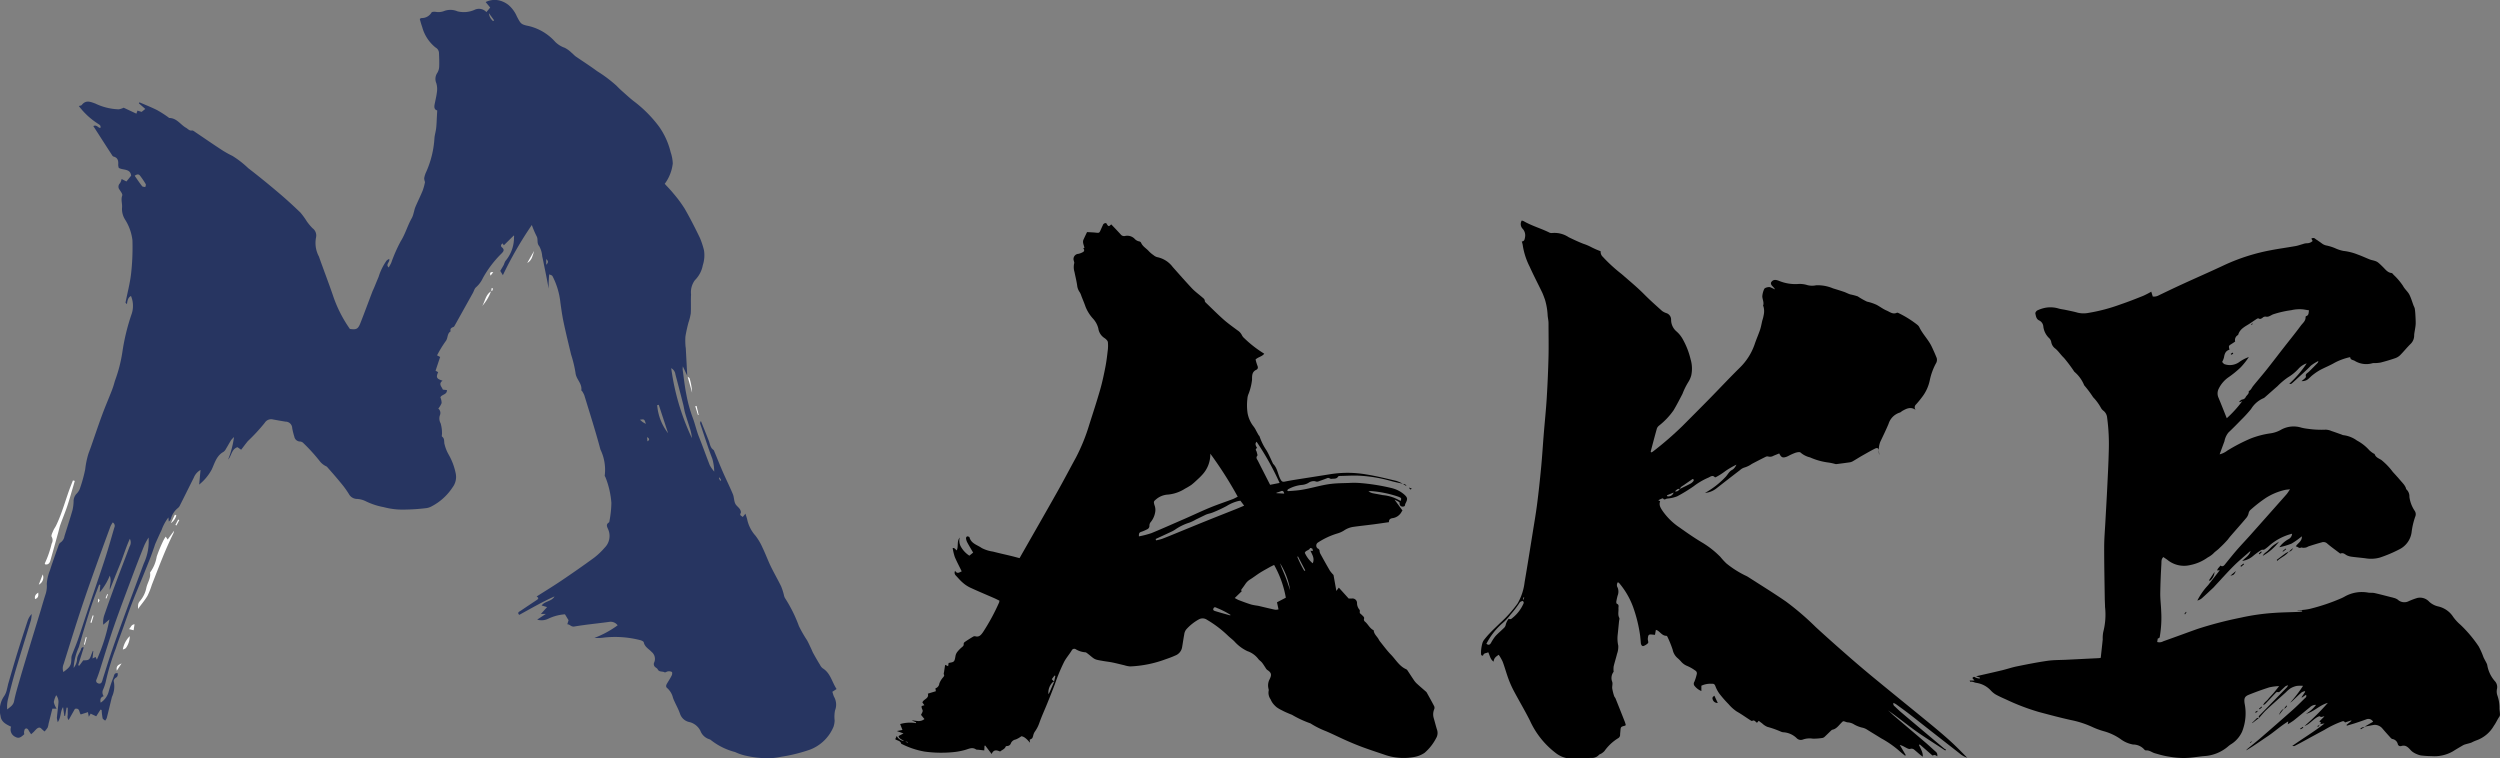 <svg id="concept_make" xmlns="http://www.w3.org/2000/svg" xmlns:xlink="http://www.w3.org/1999/xlink" width="155.367" height="47.117" viewBox="0 0 155.367 47.117">
  <rect x="0" y="0" width="155.367" height="47.117" fill="#808080" stroke="none"/>
  <defs>
    <clipPath id="clip-path">
      <rect id="長方形_3902" data-name="長方形 3902" width="155.367" height="47.117"/>
    </clipPath>
  </defs>
  <g id="グループ_5022" data-name="グループ 5022" transform="translate(0 0)" clip-path="url(#clip-path)">
    <path id="パス_4755" data-name="パス 4755" d="M70.727,49.7c-.1-.124-.311-.13-.353-.335l.306-.161-.411-.149.346-.069-.142-.365a2.195,2.195,0,0,1,.98-.058c0-.017.006-.034.01-.051l-.272-.117c.258,0,.524.131.792-.086l-.212-.258c.036-.091.121-.2.1-.277s-.089-.167-.059-.276l.166-.048-.124-.173c.071-.209.427-.236.342-.546l.495-.151c-.011-.075-.017-.122-.026-.18a.345.345,0,0,0,.243-.3,1.257,1.257,0,0,1,.244-.394c.041-.056.081-.093.038-.17-.02-.036,0-.1.01-.144.021-.15.045-.3.068-.451l.187.082c.012-.081.021-.14.03-.2.369-.062.363-.063.433-.467a.607.607,0,0,1,.135-.254,1.985,1.985,0,0,1,.254-.255c.065-.055.128-.1.113-.2a.158.158,0,0,1,.06-.121c.169-.117.342-.227.519-.332a.2.2,0,0,1,.14-.029c.248.073.373-.1.483-.256a12.788,12.788,0,0,0,1-1.844.514.514,0,0,0,.021-.112c-.112-.055-.22-.111-.331-.16-.5-.218-1-.426-1.493-.655a2.044,2.044,0,0,1-.467-.314c-.155-.133-.285-.294-.428-.442a.241.241,0,0,1-.036-.285c.133.23.282.079.411.036-.144-.3-.3-.588-.43-.893a3.494,3.494,0,0,1-.133-.557c.091-.009.091-.009.252.147.123-.254-.01-.566.188-.8a.763.763,0,0,0,.056.54,1.591,1.591,0,0,0,.541.586l.236-.191c-.12-.205-.251-.42-.37-.641a.725.725,0,0,1-.074-.257c0-.036.044-.108.073-.11.048,0,.136.026.144.058.1.392.488.473.757.664a2.153,2.153,0,0,0,.7.223c.383.1.769.184,1.154.277.159.039.317.083.5.131.086-.151.166-.293.247-.434.706-1.239,1.417-2.476,2.116-3.719.388-.689.753-1.391,1.134-2.084a11.747,11.747,0,0,0,.843-2.081c.228-.714.461-1.426.668-2.147.134-.465.234-.942.327-1.418.071-.362.112-.73.155-1.1a2.549,2.549,0,0,0,0-.44.243.243,0,0,0-.067-.127.636.636,0,0,0-.147-.129.847.847,0,0,1-.381-.6,1.413,1.413,0,0,0-.324-.6,2.435,2.435,0,0,1-.471-.746c-.078-.232-.176-.453-.262-.679a.889.889,0,0,0-.1-.224.878.878,0,0,1-.159-.429c-.041-.279-.111-.554-.166-.832a1.035,1.035,0,0,1-.017-.537c.016-.047-.015-.11-.027-.166a.32.32,0,0,1,.282-.419.953.953,0,0,0,.293-.113.123.123,0,0,0,.025-.207c-.015-.017,0-.033.061-.051-.023-.17-.137-.336-.055-.516.068-.15.14-.3.22-.466.194.013.388.017.582.04.153.017.186.008.247-.133.05-.112.1-.224.152-.335a.182.182,0,0,1,.212-.126c.136.224.151.228.308.075.2.206.395.411.587.621a.266.266,0,0,0,.277.1.641.641,0,0,1,.575.159.536.536,0,0,0,.315.182.157.157,0,0,1,.106.087c.1.232.325.342.48.519a1.639,1.639,0,0,0,.282.239.609.609,0,0,0,.233.129,1.6,1.6,0,0,1,.962.606c.4.451.794.9,1.207,1.34.191.2.422.365.632.549.072.063.157.112.163.232,0,.053.068.109.114.154.349.335.691.679,1.053,1,.27.239.567.448.856.664a.749.749,0,0,1,.268.281.607.607,0,0,0,.163.216,7.058,7.058,0,0,0,1.144.9,1.07,1.07,0,0,1,.093.063c-.14.18-.379.2-.537.356a2.763,2.763,0,0,0,.115.387c.052.117.025.209-.071.253-.287.133-.26.388-.265.631a3.592,3.592,0,0,1-.206.842.916.916,0,0,0-.083.331,3.435,3.435,0,0,0,.01.88,1.881,1.881,0,0,0,.385.853,1.385,1.385,0,0,1,.147.245c.052.092.1.186.154.277.016.028.051.048.059.076a3.571,3.571,0,0,0,.431.871c.155.257.267.541.4.812,0,.008,0,.018.009.023.276.266.293.657.466.974.062.113.119.163.245.138.21-.042.421-.081.633-.115.739-.118,1.479-.231,2.218-.35a6.833,6.833,0,0,1,2.194.009c.641.1,1.275.261,1.909.408a2.265,2.265,0,0,1,.418.19l.006-.006c-.232-.053-.467-.1-.7-.161a8.953,8.953,0,0,0-2.018-.346c-.394-.019-.79.007-1.186.016-.048,0-.123.006-.139.035-.1.176-.279.12-.421.147-.066.013-.147-.089-.247-.05-.143.057-.287.111-.432.16-.105.036-.189.1-.333.036a.564.564,0,0,0-.411.1.97.97,0,0,1-.441.132,2.166,2.166,0,0,0-.813.26c-.026.013-.043.045-.07.075.026.022.044.05.059.048.209-.014.419-.028.628-.052.695-.081,1.358-.32,2.051-.4.367-.044.74-.043,1.111-.056a4.978,4.978,0,0,1,.615,0,12.575,12.575,0,0,1,2,.312,1.846,1.846,0,0,1,.791.39c.231.2.246.289.1.568a.251.251,0,0,0-.029.091c-.007.088-.066.105-.137.108a.179.179,0,0,1-.193-.123c-.017-.05,0-.129-.029-.153a1.969,1.969,0,0,0-.295-.154l.494.675a.847.847,0,0,0-.054.075.75.75,0,0,1-.577.4c-.124.024-.219.078-.21.248-.312.044-.622.091-.933.132-.425.055-.851.1-1.275.159a1.4,1.4,0,0,0-.593.232,1.593,1.593,0,0,1-.4.178,4.609,4.609,0,0,0-1.223.572.225.225,0,0,0,0,.365.16.16,0,0,1,.111.161.488.488,0,0,0,.07.2c.188.342.377.683.575,1.02a2.152,2.152,0,0,0,.222.262l.178.994.152-.208.611.677c.074,0,.14,0,.205,0a.282.282,0,0,1,.316.274.636.636,0,0,0,.154.424c.033.03.012.118.017.207.045.042.114.1.178.165s.12.109.08.213a.171.171,0,0,0,.056.148c.2.159.295.418.534.536.007,0,.017.01.018.016.015.22.186.355.292.526a1.352,1.352,0,0,0,.085.143c.227.28.438.575.689.832.306.314.523.725.953.912a.184.184,0,0,1,.073.064c.126.189.248.381.375.568a1.374,1.374,0,0,0,.182.232c.186.174.382.339.573.507a.288.288,0,0,1,.069.07c.159.285.319.571.469.861a.243.243,0,0,1,0,.182.83.83,0,0,0-.03.555c.067.228.124.46.193.687a.633.633,0,0,1-.051.569,3.056,3.056,0,0,1-.711.9,1.646,1.646,0,0,1-.633.256,3.569,3.569,0,0,1-1.877-.147c-.438-.147-.876-.291-1.31-.45-.34-.125-.676-.264-1.008-.41-.437-.192-.863-.408-1.3-.594a5.426,5.426,0,0,1-.945-.473.121.121,0,0,0-.044-.021,6.482,6.482,0,0,1-1.127-.526c-.123-.045-.244-.1-.364-.151-.09-.04-.178-.083-.266-.13a2.19,2.19,0,0,1-.316-.185,1.507,1.507,0,0,1-.251-.261,1.264,1.264,0,0,1-.13-.236.7.7,0,0,1-.118-.534c.016-.049-.013-.112-.021-.169a.8.8,0,0,1,.063-.507c.147-.289.163-.428-.137-.618a.443.443,0,0,1-.1-.13c-.074-.107-.138-.22-.22-.321s-.176-.147-.239-.239a1.44,1.44,0,0,0-.674-.476,2.522,2.522,0,0,1-.8-.6c-.132-.134-.289-.246-.423-.378a6.935,6.935,0,0,0-1.279-.966.478.478,0,0,0-.492-.037,2.97,2.97,0,0,0-.808.642.643.643,0,0,0-.12.318c-.053.272-.087.549-.138.821a.671.671,0,0,1-.426.478c-.193.09-.4.162-.6.232a7.14,7.14,0,0,1-2.194.442,1.525,1.525,0,0,1-.355-.071c-.247-.057-.492-.121-.74-.173-.177-.037-.358-.056-.536-.086-.144-.025-.29-.047-.432-.082a.659.659,0,0,1-.22-.1c-.115-.081-.217-.178-.33-.262-.058-.044-.126-.108-.188-.105a1.314,1.314,0,0,1-.578-.188.174.174,0,0,0-.252.071c-.143.239-.328.445-.464.693a11.18,11.18,0,0,0-.582,1.4q-.23.6-.469,1.188c-.166.411-.353.813-.5,1.231a2.09,2.09,0,0,1-.289.553.723.723,0,0,0-.09.227c-.051.178-.048.178-.219.257,0,.042.01.086.021.187-.186-.205-.342-.378-.539-.4a1.549,1.549,0,0,1-.348.2.4.4,0,0,0-.3.228.241.241,0,0,1-.24.177c-.029,0-.078.017-.086.038-.061.159-.223.2-.346.305-.2-.082-.4-.147-.526.155l-.4-.526-.045.017c0,.1-.01.2-.013.286l-.394-.044c-.041,0-.091,0-.121-.018-.241-.165-.457-.026-.688.035a4.243,4.243,0,0,1-.8.141,7.663,7.663,0,0,1-1.7-.04,5.057,5.057,0,0,1-1.4-.461c-.022-.01-.058-.021-.062-.037-.047-.186-.235-.176-.369-.273.026-.057.054-.118.092-.2a.592.592,0,0,0,.506.321l.165.1c.006-.015.012-.03.018-.046l-.189-.046m9.281-3.691c-.029.006-.073,0-.088.021a.914.914,0,0,0-.264.744.963.963,0,0,0,.1-.186l.25-.577.081-.372-.053-.025-.169.224.143.172m9.708-14.183a1.857,1.857,0,0,1-.472,1.278,3.66,3.66,0,0,1-.286.29c-.137.128-.273.259-.422.373a4.072,4.072,0,0,1-.382.227,2.375,2.375,0,0,1-1.059.373,1.237,1.237,0,0,0-.741.289c-.159.134-.167.145-.112.354a.846.846,0,0,1,.058.383,1.318,1.318,0,0,1-.279.673.348.348,0,0,0-.089.222.234.234,0,0,1-.14.237,2.752,2.752,0,0,1-.333.146c-.155.048-.188.089-.18.294a5.854,5.854,0,0,0,.774-.2c.7-.288,1.393-.6,2.087-.9.521-.228,1.035-.474,1.56-.69.464-.19.941-.348,1.41-.525.105-.04.2-.1.31-.15a23.911,23.911,0,0,0-1.7-2.67m1.514,8.965a2.342,2.342,0,0,0,.243.128c.262.1.525.2.792.281a3.448,3.448,0,0,0,.386.07c.1.018.19.043.285.065.271.063.541.13.814.186a.657.657,0,0,0,.2-.024c-.034-.157-.063-.3-.094-.44l.549-.286a6.4,6.4,0,0,0-.728-2.035c-.1.048-.179.086-.258.129-.207.117-.417.228-.618.355s-.4.284-.609.414a.938.938,0,0,0-.3.285c-.083.125-.174.245-.272.381l.05.064-.439.427m-4.915-3.664.024.083a3.023,3.023,0,0,0,.371-.094c.3-.113.6-.238.894-.359.633-.258,1.264-.519,1.9-.775.586-.237,1.174-.467,1.76-.7.173-.069.343-.143.549-.23l-.231-.308c-.061.01-.11.015-.157.027a2.493,2.493,0,0,0-.694.3,8.011,8.011,0,0,1-.843.395,1.85,1.85,0,0,1-.209.07,1.917,1.917,0,0,0-.235.072c-.208.1-.412.2-.619.3a2.869,2.869,0,0,1-.417.2,3.232,3.232,0,0,0-.876.427,1.577,1.577,0,0,1-.213.122c-.333.157-.667.31-1,.465m6.27-6.044c-.112.117-.061.22-.01.322a.707.707,0,0,0,.043.069c-.169.075-.033.177-.021.266.01.073.062.175.031.212-.112.136-.006.227.042.327.1.2.2.4.3.593l.453.889.59-.116a16.892,16.892,0,0,0-1.431-2.562m6.973,3.1a1.194,1.194,0,0,0,.21.094c.216.046.435.079.652.125a2.506,2.506,0,0,1,1.046.328.249.249,0,0,0,.092.02c.017-.154.02-.159-.04-.194a.937.937,0,0,0-.159-.068A6.81,6.81,0,0,0,99.7,34.14a.664.664,0,0,0-.143.036M96.11,38.633c.136-.295-.021-.525-.141-.785l.152.021c-.013-.059-.009-.122-.037-.151a.256.256,0,0,0-.136-.037c-.054.159-.277.135-.326.3a1.826,1.826,0,0,0,.488.648m-5.1,3.212a4.884,4.884,0,0,0-.827-.425c-.079-.033-.178-.105-.235.009-.071.141.071.164.153.19.289.09.582.169.874.251,0,0,.013-.009.036-.025m3.7-1.534a4.383,4.383,0,0,0-.628-1.676c.09.283.22.55.328.825s.2.567.3.851m.877-1.207.062-.027q-.227-.434-.453-.868l-.044.021a7.056,7.056,0,0,0,.434.874m-1.247-4.8c-.042-.2-.129-.185-.234-.139-.082.036-.169.059-.254.088l.01.025.477.025" transform="translate(-14.531 -3.623)"/>
    <path id="パス_4756" data-name="パス 4756" d="M109.97,37.94c.109-.026.179.033.23.133l-.224-.14-.006.006" transform="translate(-22.784 -7.859)"/>
    <path id="パス_4757" data-name="パス 4757" d="M110.45,38.215l.174.071c-.1.076-.1.076-.174-.071" transform="translate(-22.884 -7.917)"/>
    <path id="パス_4758" data-name="パス 4758" d="M176.168,48.9l.058-.132-.1-.068.314-.309c-.1-.014-.186.078-.282-.006-.032-.027-.178.055-.255.109-.154.111-.293.24-.443.356a.909.909,0,0,1-.252.132,14.458,14.458,0,0,0,1.447-1.435c-.507.132-.859.553-1.364.685a2.2,2.2,0,0,0,.633-.562.528.528,0,0,0-.389.155c-.338.271-.668.551-1.008.821a4.208,4.208,0,0,1-.364.231c.014-.075.02-.106.033-.18-.476.284-.859.645-1.293.934s-.865.6-1.326.87a.67.67,0,0,1,.078-.092c.291-.243.59-.476.876-.725q.953-.825,1.9-1.663c.265-.235.517-.485.769-.735.057-.056.159-.106.1-.243l-.26.179-.018-.026.225-.334-.021-.042a.614.614,0,0,0-.2.075c-.18.155-.35.323-.522.488a.916.916,0,0,1-.19.151,8.171,8.171,0,0,0,.8-1.045,2.071,2.071,0,0,0-.4.006,1.27,1.27,0,0,0-.385.152,1.867,1.867,0,0,0-.28.241c-.4.363-.813.721-1.209,1.091-.166.154-.306.335-.457.5l0,0c-.055-.086.006-.132.059-.186q.838-.857,1.673-1.718a.777.777,0,0,0,.071-.119.57.57,0,0,0-.155.052c-.088.073-.167.158-.254.232s-.128.176-.266.131c-.025-.009-.075.033-.1.06-.206.215-.409.434-.615.649a.472.472,0,0,1-.158.109c.051-.168.209-.248.308-.376s.222-.243.328-.368.212-.262.355-.441a3.535,3.535,0,0,0-.61.078c-.43.137-.857.292-1.276.461-.27.109-.3.237-.263.531a3.077,3.077,0,0,1-.156,1.766,1.811,1.811,0,0,1-.649.755,1.455,1.455,0,0,0-.2.143,2.5,2.5,0,0,1-1.5.616c-.286.025-.572.072-.858.1a4.743,4.743,0,0,1-1.2-.044c-.179-.026-.358-.056-.534-.1-.159-.036-.314-.087-.472-.129-.187-.05-.339-.2-.553-.178a.143.143,0,0,1-.107-.054.933.933,0,0,0-.706-.314,1.848,1.848,0,0,1-.786-.348,3.378,3.378,0,0,0-.995-.469,4.755,4.755,0,0,1-.784-.29,6.007,6.007,0,0,0-1.291-.413c-.667-.147-1.328-.324-1.988-.5a13.619,13.619,0,0,1-2.032-.774c-.224-.1-.45-.2-.666-.32a1.38,1.38,0,0,1-.285-.235,1.522,1.522,0,0,0-.9-.481c-.127-.014-.245-.1-.384-.069-.006,0-.02-.039-.04-.078h.3l-.133-.157c.059-.049.09-.109.193-.031a.706.706,0,0,0,.27.064c0-.018.01-.036.015-.054l-.252-.085c.561-.128,1.1-.248,1.636-.377.3-.073.6-.178.907-.239.629-.128,1.259-.253,1.894-.345.382-.055.774-.047,1.161-.066l2.026-.1c.04,0,.08-.011.13-.019.042-.387.086-.767.124-1.149a2.053,2.053,0,0,1,.034-.462,4.3,4.3,0,0,0,.109-1.558c0-.182-.015-.362-.017-.543-.014-1.055-.038-2.11-.036-3.166,0-.534.048-1.07.076-1.6.036-.666.077-1.332.109-2,.038-.79.082-1.579.1-2.37a12.28,12.28,0,0,0-.1-2.068.615.615,0,0,0-.216-.429.577.577,0,0,1-.175-.2,3.024,3.024,0,0,0-.481-.652,6.676,6.676,0,0,0-.556-.742,2.147,2.147,0,0,0-.612-.842,9.274,9.274,0,0,0-.645-.862c-.193-.178-.326-.4-.529-.571a.633.633,0,0,1-.264-.428.454.454,0,0,0-.149-.248,1.19,1.19,0,0,1-.339-.693.46.46,0,0,0-.264-.388c-.173-.079-.2-.271-.232-.434-.01-.055.066-.16.128-.189a2.113,2.113,0,0,1,.487-.161,1.765,1.765,0,0,1,.832.046c.14.041.289.055.433.086.249.054.5.1.744.171a1.558,1.558,0,0,0,.637.021,10.94,10.94,0,0,0,2.03-.534c.476-.161.945-.346,1.412-.533a5.371,5.371,0,0,0,.5-.258c.025.078.058.185.093.3a.6.6,0,0,0,.376-.074c.484-.232.967-.465,1.454-.688.891-.409,1.789-.8,2.677-1.219a12.155,12.155,0,0,1,2.818-.893c.516-.1,1.039-.17,1.557-.262.152-.027.3-.084.45-.124a.8.8,0,0,1,.239-.05.5.5,0,0,0,.365-.141l-.079-.143a.185.185,0,0,1,.252.016c.127.092.261.174.386.268a.693.693,0,0,0,.331.146,2.928,2.928,0,0,1,.51.163,2.193,2.193,0,0,0,.508.167,3.414,3.414,0,0,1,.9.228c.249.089.488.2.735.3.1.04.218.057.325.093a.66.66,0,0,1,.2.1c.1.082.2.178.29.269.163.155.293.356.549.385.046.006.088.07.126.113a3.881,3.881,0,0,1,.585.689c.114.216.308.358.408.568s.168.444.251.666a1.006,1.006,0,0,1,.067.159,3.233,3.233,0,0,1,.039.361c.012.194.023.389.022.584a2.544,2.544,0,0,1-.04.335c-.017.128-.048.255-.055.384a.726.726,0,0,1-.209.533c-.235.228-.439.488-.671.72a.828.828,0,0,1-.316.186c-.288.1-.58.184-.874.262a2.176,2.176,0,0,1-.369.037.6.6,0,0,0-.147.006,1.379,1.379,0,0,1-1.128-.157c-.108-.052-.249-.048-.263-.22a3.812,3.812,0,0,0-.962.347c-.289.17-.6.291-.9.449a3.554,3.554,0,0,0-.468.316c-.121.092-.22.215-.347.3a.672.672,0,0,1-.353.082c.066-.053.135-.1.2-.161.035-.033.09-.088.081-.117-.053-.172.087-.218.175-.3.189-.184.372-.372.555-.561a.168.168,0,0,0,.037-.111,2.79,2.79,0,0,0-.463.289c-.293.308-.618.587-.931.877-.09.083-.18.168-.276.244a.164.164,0,0,1-.131,0,6.729,6.729,0,0,0,1.08-1.266,1.189,1.189,0,0,0-.526.353,2.9,2.9,0,0,1-.646.521,4.463,4.463,0,0,0-.64.541c-.26.227-.517.457-.777.684a.321.321,0,0,1-.1.068,1.665,1.665,0,0,0-.765.668,8.246,8.246,0,0,1-.617.675c-.258.266-.518.531-.788.784a1.208,1.208,0,0,0-.251.544c-.1.27-.2.541-.3.816a1.323,1.323,0,0,0,.477-.231,10.867,10.867,0,0,1,1.423-.741,5.409,5.409,0,0,1,1.265-.334,1.844,1.844,0,0,0,.672-.235A1.608,1.608,0,0,1,175,30.44a2.916,2.916,0,0,0,.411.074,5.824,5.824,0,0,0,1.109.055.941.941,0,0,1,.358.082c.212.069.42.147.63.22a.376.376,0,0,0,.117.04,1.8,1.8,0,0,1,.838.332,2.772,2.772,0,0,1,.771.606,1.7,1.7,0,0,0,.233.182c.033.025.092.035.1.064.069.2.253.256.408.353a4,4,0,0,1,.717.746c.235.252.461.514.685.775a1.078,1.078,0,0,1,.119.2c.018.035.015.09.042.111a.59.59,0,0,1,.186.467,2.021,2.021,0,0,0,.331.869.377.377,0,0,1,.026.372,4.57,4.57,0,0,0-.223.975,1.392,1.392,0,0,1-.774,1.05,8.157,8.157,0,0,1-1.2.506,2.053,2.053,0,0,1-.905.041c-.292-.036-.586-.06-.878-.1a1.064,1.064,0,0,1-.213-.059c-.145-.048-.252-.217-.44-.134-.015.007-.047-.014-.066-.029-.26-.2-.53-.387-.775-.6a.332.332,0,0,0-.342-.063c-.262.07-.52.152-.779.234-.062.02-.117.062-.18.08a.719.719,0,0,1-.181.021c-.048,0-.107-.03-.142-.012-.132.071-.205-.082-.321-.071.117-.212.4-.316.376-.631a4.708,4.708,0,0,1-.646.457,4.49,4.49,0,0,1-.752.222,1.729,1.729,0,0,1,.566-.5.4.4,0,0,0,.226-.339A3.413,3.413,0,0,0,173,37.79a2.228,2.228,0,0,1-.288.224c-.055.033-.15,0-.2.036a4.546,4.546,0,0,0-.514.377,1.326,1.326,0,0,1-.665.3c.211-.216.446-.339.521-.619-.04.029-.065.044-.087.063-.323.288-.66.563-.965.868-.4.4-.784.833-1.174,1.251-.028.03-.053.063-.082.09-.239.223-.476.449-.72.666a.7.7,0,0,1-.281.141,4.086,4.086,0,0,1,.664-.948c.235-.3.47-.6.73-.936l-.162.015c.026-.136.14-.2.2-.306.113.08.194.04.269-.052.243-.3.483-.6.735-.894.269-.31.553-.607.827-.913q1.136-1.275,2.267-2.553c.074-.083.13-.182.231-.326-.148.018-.235.021-.319.04a3.777,3.777,0,0,0-1.179.492,8.438,8.438,0,0,0-.938.729.38.38,0,0,0-.143.244.714.714,0,0,1-.176.316c-.293.35-.6.692-.9,1.038-.071.082-.14.163-.2.25a6.755,6.755,0,0,1-.515.528c-.124.137-.285.224-.406.362a1.635,1.635,0,0,1-.341.238,2.767,2.767,0,0,1-1.073.469,1.635,1.635,0,0,1-1.382-.282c-.094-.077-.2-.14-.3-.212-.141.122-.115.287-.123.422-.036.625-.063,1.25-.071,1.876,0,.353.048.706.058,1.058a6.909,6.909,0,0,1-.077,1.524c-.013.069,0,.161-.121.174-.023,0-.033.141-.05.224a.48.48,0,0,0,.376-.044c.706-.25,1.409-.511,2.114-.763a24,24,0,0,1,2.679-.7,13.537,13.537,0,0,1,2.077-.3c.493-.036.988-.041,1.482-.062.093,0,.186-.014.278-.022,0-.02,0-.04,0-.06l-.278-.013,0-.02a1.869,1.869,0,0,0,.211,0,3.645,3.645,0,0,0,.56-.078,12.177,12.177,0,0,0,1.943-.656,2.11,2.11,0,0,0,.2-.1,2.17,2.17,0,0,1,1.482-.249c.121.016.249,0,.367.022.337.075.67.164,1,.248.071.018.144.032.213.056a.745.745,0,0,1,.241.105.6.6,0,0,0,.686.1,4.218,4.218,0,0,1,.531-.2.77.77,0,0,1,.743.234,1.216,1.216,0,0,0,.554.291,1.5,1.5,0,0,1,.944.663,2.821,2.821,0,0,0,.45.484,7.98,7.98,0,0,1,1.123,1.334,4.57,4.57,0,0,1,.3.673c.058.126.128.246.19.369a.424.424,0,0,1,.048.137,2.017,2.017,0,0,0,.472.985.537.537,0,0,1,.133.471.76.76,0,0,0,.029.435,2.279,2.279,0,0,1,.123.8c.006.114.027.228.03.342a.268.268,0,0,1-.036.158c-.128.18-.212.393-.339.562a2.035,2.035,0,0,1-1.111.92,2.768,2.768,0,0,0-.29.131c-.122.043-.249.071-.373.107a.658.658,0,0,0-.135.052c-.213.124-.427.248-.636.381a2.3,2.3,0,0,1-1.329.3c-.213,0-.427-.016-.637-.038a1.171,1.171,0,0,1-.278-.084,1.194,1.194,0,0,1-.2-.1.837.837,0,0,1-.163-.129c-.165-.175-.315-.369-.607-.276a.167.167,0,0,1-.215-.121.41.41,0,0,0-.337-.316c-.056-.011-.107-.075-.151-.124-.166-.183-.331-.366-.49-.555a.635.635,0,0,0-.484-.2c-.2.033-.4.075-.6.113l0,0,.31-.183.219-.124a.334.334,0,0,0-.419-.151c-.231.085-.464.164-.7.241-.169.056-.34.1-.511.155l-.025-.048.307-.25-.017-.029-.377.126c-.041-.038-.062-.1-.17-.071a6.1,6.1,0,0,0-1.108.529c-.261.139-.52.28-.78.421-.217.118-.433.239-.651.356q-.216.118-.438.228c-.023.012-.058,0-.139,0,.675-.482,1.352-.878,2.01-1.4l-.295.042Zm-5.794-19.043a7.012,7.012,0,0,0,.965-1.065l-.161.069-.029-.041c.061-.044.119-.117.183-.124a.274.274,0,0,0,.224-.164c.065-.117.216-.19.182-.358.143-.065.188-.213.278-.324.274-.339.56-.668.832-1.009.354-.445.7-.9,1.046-1.345s.73-.914,1.077-1.385c.121-.165.316-.3.3-.548a.069.069,0,0,1,.04-.052c.18-.057.136-.214.176-.358l-.351-.058a2.27,2.27,0,0,0-.752.048,6.3,6.3,0,0,0-1.127.257c-.143.054-.267.176-.436.147a.248.248,0,0,0-.223.067c-.05.042-.155.09-.19.067-.087-.057-.141-.016-.2.022-.13.083-.255.174-.385.258-.29.191-.63.329-.74.71,0,.013-.025.021-.038.03a.358.358,0,0,0-.15.391c-.08.054-.153.106-.23.153-.178.11-.181.116-.122.353-.237.065-.308.255-.342.48a1.358,1.358,0,0,1-.115.284c.048.045.094.122.156.139a1.006,1.006,0,0,0,.877-.113,2.379,2.379,0,0,1,.628-.334,4.626,4.626,0,0,1-.512.645,6.162,6.162,0,0,1-.745.607,1.868,1.868,0,0,0-.63.744.65.65,0,0,0,.006.547c.172.413.335.83.508,1.261" transform="translate(-31.987 -3.866)"/>
    <path id="パス_4759" data-name="パス 4759" d="M178.386,42.458a3.37,3.37,0,0,1-1.016.882c.076-.159.218-.224.323-.324s.2-.216.316-.308.251-.168.377-.251" transform="translate(-36.749 -8.796)"/>
    <path id="パス_4760" data-name="パス 4760" d="M179.216,43.237c-.184.262-.492.362-.72.581l-.025-.066c.177-.134.353-.269.534-.4a1.85,1.85,0,0,1,.215-.114Z" transform="translate(-36.977 -8.958)"/>
    <path id="パス_4761" data-name="パス 4761" d="M173.158,45.352l.343-.517a.745.745,0,0,1-.287.551l-.056-.034" transform="translate(-35.876 -9.289)"/>
    <path id="パス_4762" data-name="パス 4762" d="M176.967,56.272l-.418.325-.017-.013c.1-.1.2-.2.3-.294.028-.024.086-.012.132-.016v0" transform="translate(-36.575 -11.658)"/>
    <path id="パス_4763" data-name="パス 4763" d="M178.956,55.541l-.3.394a.645.645,0,0,1,.3-.389Z" transform="translate(-37.016 -11.507)"/>
    <path id="パス_4764" data-name="パス 4764" d="M174.831,45.051l.346-.292c-.1.225-.132.253-.346.292" transform="translate(-36.223 -9.273)"/>
    <path id="パス_4765" data-name="パス 4765" d="M179.415,43.184l.262-.229c-.052.123-.121.225-.266.224l0,0" transform="translate(-37.172 -8.899)"/>
    <path id="パス_4766" data-name="パス 4766" d="M177.065,43.351l.151-.139c.01.039.025.067.018.075-.043.041-.09.077-.135.115l-.035-.051" transform="translate(-36.686 -8.953)"/>
    <path id="パス_4767" data-name="パス 4767" d="M177.084,55.514l.155-.129.033.036-.155.136-.033-.042" transform="translate(-36.69 -11.475)"/>
    <path id="パス_4768" data-name="パス 4768" d="M175.622,44.324l.191-.15.036.046-.184.155-.043-.051" transform="translate(-36.387 -9.152)"/>
    <path id="パス_4769" data-name="パス 4769" d="M185.289,56.982l-.235.147-.025-.048a.47.47,0,0,1,.264-.1Z" transform="translate(-38.336 -11.806)"/>
    <path id="パス_4770" data-name="パス 4770" d="M178.925,43.157l.2-.158.027.035-.2.159-.027-.036" transform="translate(-37.071 -8.908)"/>
    <path id="パス_4771" data-name="パス 4771" d="M176.773,55.795l.136-.082.022.019a.291.291,0,0,1-.054.074.274.274,0,0,1-.086.025l-.018-.036" transform="translate(-36.625 -11.543)"/>
    <path id="パス_4772" data-name="パス 4772" d="M179.038,55.5l.15-.2.038.033c-.051.067-.082.153-.193.163l0,0" transform="translate(-37.094 -11.456)"/>
    <path id="パス_4773" data-name="パス 4773" d="M171.229,48.089l.1-.132.033.021-.09.138-.038-.027" transform="translate(-35.477 -9.936)"/>
    <path id="パス_4774" data-name="パス 4774" d="M180.5,57.031l-.166.1-.029-.044.164-.107.031.048" transform="translate(-37.357 -11.806)"/>
    <path id="パス_4775" data-name="パス 4775" d="M176.48,58.128l-.074.084-.026-.025.082-.078.018.018" transform="translate(-36.544 -12.039)"/>
    <path id="パス_4776" data-name="パス 4776" d="M181.813,56.794l-.116.152-.047-.055.167-.094,0,0" transform="translate(-37.636 -11.767)"/>
    <path id="パス_4777" data-name="パス 4777" d="M174.86,27.718l.119-.083c.013.026.026.052.039.078l-.128.059-.03-.054" transform="translate(-36.229 -5.725)"/>
    <path id="パス_4778" data-name="パス 4778" d="M176.449,25.4l.1-.045.013.034-.1.043-.013-.032" transform="translate(-36.558 -5.252)"/>
    <path id="パス_4779" data-name="パス 4779" d="M140.841,31.821c-.009-.071-.014-.143-.023-.214-.019-.175-.086-.228-.244-.15-.28.14-.55.3-.822.452-.2.115-.392.242-.595.354a.659.659,0,0,1-.215.054c-.25.036-.5.068-.75.1a.257.257,0,0,1-.089-.006,3.153,3.153,0,0,0-.43-.091A4.051,4.051,0,0,1,136.536,32a1.37,1.37,0,0,1-.587-.3c-.048-.052-.22-.017-.323.016a3.514,3.514,0,0,0-.429.193c-.036.017-.074.037-.113.052-.245.086-.33.052-.461-.205-.115.048-.235.094-.354.144a.415.415,0,0,1-.332.045.228.228,0,0,0-.16.023c-.289.143-.574.289-.858.44a1.519,1.519,0,0,1-.458.223.71.71,0,0,0-.275.161q-.746.572-1.485,1.152a1.332,1.332,0,0,1-.691.266,5.235,5.235,0,0,0,1.249-.964c.148-.139.226-.34.405-.449a.564.564,0,0,0,.13-.09.84.84,0,0,0,.17-.253,5.061,5.061,0,0,0-.69.4,4.287,4.287,0,0,1-.559.361c-.025.017-.08.033-.09.021-.152-.164-.282-.024-.415.028a4.3,4.3,0,0,0-.913.538,9.773,9.773,0,0,1-1.012.618,2.138,2.138,0,0,1-.522.13.781.781,0,0,1-.1.011c-.087.006-.179.126-.26-.015,0-.008-.061.01-.09.021-.061.025-.12.055-.207.1l.12.057c-.1.25.041.442.179.645a3.948,3.948,0,0,0,1.027.991c.469.334.943.664,1.439.956a5.6,5.6,0,0,1,1.1.874,4.294,4.294,0,0,0,.368.4,6.162,6.162,0,0,0,1.165.746,1.364,1.364,0,0,1,.176.09c.79.509,1.591,1,2.365,1.535a17,17,0,0,1,1.84,1.578c.685.631,1.383,1.249,2.085,1.862q.876.765,1.777,1.5c1.07.881,2.149,1.75,3.222,2.63.427.35.85.706,1.261,1.077.373.336.725.7,1.077,1.057a1.334,1.334,0,0,1-.472-.267q-1.025-.8-2.049-1.6c-.364-.285-.723-.575-1.09-.857-.266-.206-.541-.4-.813-.6a1.242,1.242,0,0,0-.16-.082.184.184,0,0,0,.071.208c.133.124.262.253.4.37q1.341,1.135,2.689,2.264a.555.555,0,0,0,.109.059l-.051.058c-.6-.4-1.211-.775-1.8-1.193s-1.15-.884-1.753-1.3l.159.142c.06.055.118.115.181.168.673.572,1.347,1.142,2.018,1.716.2.171.392.354.591.529a.283.283,0,0,1,.106.3.529.529,0,0,0-.143-.082.416.416,0,0,0-.149.033l-.794-.692-.048.039c.061.128.127.254.179.385a.823.823,0,0,1,.059.339c-.05-.036-.1-.068-.149-.108-.126-.105-.247-.216-.376-.321a.26.26,0,0,0-.263-.054c-.1.025-.236-.071-.35-.125a1.007,1.007,0,0,0-.294-.121q.186.316.374.631l-.046.037c-.123-.1-.254-.2-.369-.309a6.164,6.164,0,0,0-1.115-.772c-.293-.185-.59-.36-.882-.545a.912.912,0,0,0-.315-.123,1.918,1.918,0,0,1-.477-.19.828.828,0,0,0-.392-.132.433.433,0,0,1-.14-.034c-.173-.061-.16-.049-.3.094s-.283.349-.522.395a.136.136,0,0,0-.063.035c-.135.128-.265.258-.4.385a.311.311,0,0,1-.146.09,3.378,3.378,0,0,1-.611.046,1.242,1.242,0,0,0-.627.059.361.361,0,0,1-.386-.1,1.3,1.3,0,0,0-.821-.356.436.436,0,0,1-.142-.036,5.855,5.855,0,0,0-.848-.3,1.06,1.06,0,0,1-.326-.217c-.072-.052-.142-.105-.212-.159l-.105.121c-.1-.052-.154-.2-.3-.115-.03.017-.1-.036-.15-.067-.27-.172-.531-.361-.81-.518a2.464,2.464,0,0,1-.509-.458,6.9,6.9,0,0,1-.568-.649,1.944,1.944,0,0,1-.251-.471c-.044-.113-.094-.153-.216-.144a1.333,1.333,0,0,0-.654.12v.33a1.031,1.031,0,0,1-.429-.326.213.213,0,0,1-.007-.248,2.883,2.883,0,0,0,.149-.471.2.2,0,0,0-.1-.232,2.531,2.531,0,0,0-.489-.279.979.979,0,0,1-.391-.281,2.068,2.068,0,0,0-.21-.207.919.919,0,0,1-.306-.52,6.675,6.675,0,0,0-.323-.8c-.01-.028-.044-.066-.067-.067-.253,0-.372-.22-.555-.332a.666.666,0,0,0-.1-.038c-.017.1-.034.19-.055.31l-.2-.02c-.178-.016-.217.017-.239.2a.5.5,0,0,0-.006.1c.006.08.049.186.013.232a.742.742,0,0,1-.263.174c-.094.046-.176-.048-.186-.193s-.027-.293-.041-.438a8.952,8.952,0,0,0-.425-1.749,4.925,4.925,0,0,0-.84-1.478.436.436,0,0,0-.068-.07.254.254,0,0,0-.055-.025.3.3,0,0,0-.006.34.676.676,0,0,1-.01.5c-.029.119-.059.239-.077.36-.006.044.007.124.033.134.157.062.093.182.1.291.014.194-.052.393.05.584.029.055-.007.143-.014.216-.03.294-.056.589-.089.882a2.051,2.051,0,0,0,.041.633,1.279,1.279,0,0,1-.076.507c-.064.264-.15.524-.212.788a1.594,1.594,0,0,0,0,.327.629.629,0,0,0-.087.626c.041.123-.015.274,0,.409a3.136,3.136,0,0,0,.117.47c.016.054.066.1.087.149q.29.722.575,1.447c.028.067.043.14.063.208-.023.02-.033.036-.048.04-.266.071-.266.071-.287.339-.006.075-.017.148-.017.222a.242.242,0,0,1-.131.223,2.918,2.918,0,0,0-.841.79.845.845,0,0,1-.185.152c-.053.037-.131.051-.168.1a.57.57,0,0,1-.47.177c-.245.013-.492.017-.737.02a4.215,4.215,0,0,1-.813-.012,1.641,1.641,0,0,1-.618-.283,5.274,5.274,0,0,1-1.64-2.039c-.313-.624-.672-1.226-1-1.843a6.251,6.251,0,0,1-.333-.744c-.131-.354-.229-.719-.36-1.073a3.039,3.039,0,0,0-.248-.435c-.16.106-.3.2-.317.427-.218-.147-.229-.383-.339-.588-.092.078-.245.023-.308.183-.025.065-.126.03-.133-.056a1.588,1.588,0,0,1,.01-.319,2.311,2.311,0,0,1,.07-.362.666.666,0,0,1,.109-.217,5.574,5.574,0,0,1,.369-.426c.2-.212.422-.413.631-.621a7.718,7.718,0,0,0,1.079-1.207,3.427,3.427,0,0,0,.438-1.33c.178-1.031.34-2.064.507-3.1.091-.569.19-1.138.264-1.709.1-.768.181-1.539.255-2.31.066-.689.107-1.38.163-2.071.061-.755.141-1.51.187-2.265q.078-1.281.11-2.564c.016-.689,0-1.379,0-2.068,0-.155-.037-.311-.053-.467a4.091,4.091,0,0,0-.173-1.016c-.052-.138-.1-.28-.16-.412-.26-.541-.541-1.074-.786-1.621a4.381,4.381,0,0,1-.434-1.36,1.656,1.656,0,0,0-.055-.205c.139-.012.173-.1.193-.228a.611.611,0,0,0-.129-.551.422.422,0,0,1-.068-.523.608.608,0,0,1,.12.038c.5.291,1.062.445,1.578.7a.32.32,0,0,0,.19.037,1.59,1.59,0,0,1,1.031.262c.3.144.607.291.921.411a3.027,3.027,0,0,1,.472.2,5.261,5.261,0,0,0,.592.26.424.424,0,0,0,.139.352,9.757,9.757,0,0,0,1.165,1.066c.476.417.966.817,1.412,1.269.352.356.729.687,1.1,1.022a.97.97,0,0,0,.263.135.422.422,0,0,1,.3.408.948.948,0,0,0,.321.719,1.787,1.787,0,0,1,.412.511,4.8,4.8,0,0,1,.478,1.231,2.023,2.023,0,0,1,.043.994,1.515,1.515,0,0,1-.188.427,4.316,4.316,0,0,0-.359.729c-.178.342-.354.685-.55,1.016a4.44,4.44,0,0,1-.909.96.425.425,0,0,0-.13.173c-.135.476-.258.954-.385,1.431,0,.013.009.03.021.059a.362.362,0,0,0,.1-.042A20.5,20.5,0,0,0,128.6,30.06c.564-.566,1.129-1.132,1.688-1.7.622-.635,1.23-1.284,1.863-1.91a3.733,3.733,0,0,0,.948-1.484c.1-.3.234-.6.336-.9.062-.186.092-.384.139-.576a2.131,2.131,0,0,0,.083-.327,1.075,1.075,0,0,0-.013-.542c-.006-.015-.027-.033-.024-.042.074-.2-.037-.387-.048-.578a1.264,1.264,0,0,1,.12-.464c.031-.086.287-.147.383-.106s.159.073.285.13c-.08-.183-.285-.232-.244-.428.121-.209.306-.179.5-.1a2.67,2.67,0,0,0,1.161.194,1.546,1.546,0,0,1,.6.069,1.176,1.176,0,0,0,.537.01,2.42,2.42,0,0,1,1.052.191c.228.07.456.14.68.216.132.045.254.115.386.157a3.934,3.934,0,0,1,.47.124,4.507,4.507,0,0,0,.576.327,2.9,2.9,0,0,1,.6.2c.209.113.4.262.618.354.2.084.39.258.639.138a.12.12,0,0,1,.093.014,6.312,6.312,0,0,1,1.191.744.453.453,0,0,1,.108.132c.206.433.56.773.767,1.2.113.236.219.476.316.718a.422.422,0,0,1-.055.352,3.881,3.881,0,0,0-.368,1.007,2.563,2.563,0,0,1-.5,1.092c-.113.152-.236.3-.361.439a.241.241,0,0,0-.021.342c-.3-.219-.562-.09-.822.055-.058.032-.105.091-.166.108a1.063,1.063,0,0,0-.7.706c-.159.378-.339.747-.515,1.117a1.493,1.493,0,0,0-.07.786m-12.378,2.135c.219-.109.439-.213.656-.327a.592.592,0,0,0,.167-.141c.067-.079.034-.132-.036-.147-.2.136-.376.258-.554.383-.094.063-.206.108-.23.239-.128-.038-.2.038-.313.144.182.035.235-.077.309-.149m-12.028,9.622c.148.114.222.05.286-.052a2.793,2.793,0,0,1,.265-.408c.157-.177.343-.327.511-.495a.408.408,0,0,0,.135-.2.9.9,0,0,1,.193-.4c.136.075.2-.033.3-.108a2.341,2.341,0,0,0,.6-.8c.035-.063.059-.142-.044-.2-.036.015-.082.03-.125.052a.133.133,0,0,0-.053.052,5.809,5.809,0,0,1-.564.742,3.21,3.21,0,0,1-.539.57,4.258,4.258,0,0,0-.962,1.245m11.214-9.223.026.06a.342.342,0,0,0,.394-.234l-.42.174m-8.864,6.351-.043-.017c-.013.044-.027.09-.041.135l.04.012c.014-.043.029-.086.044-.129" transform="translate(-24.051 -3.576)"/>
    <path id="パス_4780" data-name="パス 4780" d="M134.566,54.986a.308.308,0,0,1-.318-.227c-.033-.1-.006-.144.107-.224l.211.45" transform="translate(-27.812 -11.299)"/>
    <path id="パス_4781" data-name="パス 4781" d="M42.73,23.392l-.293-.622a1.37,1.37,0,0,0-.012.2c.072.511.124,1.026.227,1.532a8.733,8.733,0,0,0,.385,1.422c.158.407.243.833.406,1.237.234.58.438,1.172.669,1.753a2.285,2.285,0,0,0,.275.394,3.1,3.1,0,0,0-.119-.8c-.276-.712-.5-1.441-.749-2.165a.181.181,0,0,1,.042-.174c.163.405.327.809.485,1.216.078.2.089.434.291.572a.2.2,0,0,1,.052.089c.182.437.356.878.545,1.311.2.454.422.9.612,1.356.078.187.063.416.153.595.082.163.287.257.335.457a.184.184,0,0,1,0,.121c-.094.148.048.166.124.245l.17-.208c.042.143.09.271.117.4a2.2,2.2,0,0,0,.505.968,3.612,3.612,0,0,1,.44.748c.18.373.323.763.5,1.136.206.426.445.836.653,1.261a3.809,3.809,0,0,1,.17.521.733.733,0,0,0,.065.2,8.7,8.7,0,0,1,.875,1.758,7.905,7.905,0,0,0,.5.871c.09.159.163.327.243.493.049.1.088.214.144.314q.2.364.418.721a.614.614,0,0,0,.169.217c.488.3.572.847.863,1.289l-.262.173c.033.1.058.2.1.3a.984.984,0,0,1,.068.855,2,2,0,0,0-.026.621,1.332,1.332,0,0,1-.071.4,2.583,2.583,0,0,1-1.442,1.412,9.993,9.993,0,0,1-1.812.45,4.8,4.8,0,0,1-.585.086,6.076,6.076,0,0,1-1.519-.132,3.245,3.245,0,0,1-.756-.247,4.062,4.062,0,0,1-1.486-.73.291.291,0,0,0-.12-.068.864.864,0,0,1-.551-.522,1.045,1.045,0,0,0-.65-.536.781.781,0,0,1-.621-.535c-.115-.335-.307-.643-.432-.975a1.171,1.171,0,0,0-.356-.606c-.119-.088-.066-.209,0-.313.094-.16.2-.316.279-.482.03-.061.039-.187.006-.211a.394.394,0,0,0-.242-.037c-.072.006-.166.086-.208.061-.136-.082-.336,0-.43-.187-.037-.076-.148-.113-.2-.188a.253.253,0,0,1-.032-.21.555.555,0,0,0-.141-.68c-.178-.191-.432-.308-.493-.6-.013-.064-.161-.128-.255-.145a6.272,6.272,0,0,0-2.211-.152,2.752,2.752,0,0,1-.6.022,6.138,6.138,0,0,0,1.443-.783.539.539,0,0,0-.523-.213c-.722.1-1.45.164-2.168.288-.2.035-.271-.135-.438-.14l.078-.25c-.075-.124-.146-.241-.224-.369a2.887,2.887,0,0,0-1.051.281.942.942,0,0,1-.676.049l.54-.353h-.308L34,37.728l-.34-.1c.212-.284.63-.247.8-.562-.754.335-1.465.751-2.191,1.147-.147-.153.006-.2.087-.254.324-.222.653-.438.981-.657.1-.064.186-.132.012-.231.531-.339,1.043-.65,1.539-.985.682-.461,1.359-.931,2.023-1.417a4.242,4.242,0,0,0,.655-.619,1.032,1.032,0,0,0,.215-1.187c-.065-.143-.125-.283.058-.392a.128.128,0,0,0,.037-.093,6.531,6.531,0,0,0,.119-1.129,5.325,5.325,0,0,0-.364-1.58c-.019-.041-.059-.091-.048-.125a2.88,2.88,0,0,0-.268-1.607c-.3-1.13-.658-2.247-1-3.367a1.367,1.367,0,0,0-.143-.266c-.011-.018-.049-.034-.047-.046.072-.423-.327-.686-.359-1.09a7.774,7.774,0,0,0-.276-1.142c-.159-.663-.321-1.325-.463-1.992-.086-.406-.143-.819-.2-1.23a4.64,4.64,0,0,0-.473-1.608c-.044-.078-.043-.079-.223-.144a7.582,7.582,0,0,0-.033.889c-.041-.22-.081-.44-.124-.66s-.092-.453-.138-.679-.087-.454-.14-.679a1.516,1.516,0,0,0-.185-.625c-.173-.2-.049-.427-.164-.621a5.75,5.75,0,0,1-.295-.695,23.2,23.2,0,0,0-1.8,3.12c-.076-.125-.132-.218-.163-.266.085-.144.159-.264.224-.388a1.446,1.446,0,0,1,.094-.223,2.262,2.262,0,0,0,.537-1.489c0-.022.008-.044.007-.066s-.012-.019-.022-.034l-.615.607-.086-.119c-.09.079-.137.163-.031.251.163.137.108.239-.017.368a6.713,6.713,0,0,0-1.17,1.536,1.749,1.749,0,0,1-.424.573c-.1.08-.131.237-.2.358q-.557,1-1.115,2c-.022.04-.048.094-.084.108-.134.048-.234.107-.179.274-.232.136-.157.424-.312.614a7.214,7.214,0,0,0-.534.878l.192.1c-.091.274-.186.556-.285.855l.16.09c-.141.323-.1.415.274.529-.276.2-.057.364.018.557l.254.026c.013.3-.338.266-.405.456a.947.947,0,0,1,.076.35,1.265,1.265,0,0,1-.207.344.351.351,0,0,1,.1.415.608.608,0,0,0,.044.5,2.166,2.166,0,0,1,.086.624c.007.067-.029.176,0,.2.186.131.108.335.164.5a2.406,2.406,0,0,0,.238.6,3.9,3.9,0,0,1,.443,1.158,1.068,1.068,0,0,1-.183.892,3.464,3.464,0,0,1-1.349,1.209.913.913,0,0,1-.331.094,11.889,11.889,0,0,1-1.3.086,4.5,4.5,0,0,1-1.306-.152,4.337,4.337,0,0,1-1.137-.377,1.392,1.392,0,0,0-.568-.135.582.582,0,0,1-.464-.314,5.889,5.889,0,0,0-.533-.725c-.262-.321-.537-.633-.811-.943-.044-.049-.12-.066-.174-.107a1.026,1.026,0,0,1-.259-.222,10.957,10.957,0,0,0-1.037-1.149.313.313,0,0,0-.2-.105.371.371,0,0,1-.372-.306c-.055-.176-.1-.357-.132-.538a.409.409,0,0,0-.412-.392c-.262-.041-.524-.089-.786-.137a.468.468,0,0,0-.511.215A11.345,11.345,0,0,1,15.4,27.416c-.145.179-.282.364-.413.533l-.232-.158c-.381.138-.358.538-.579.77a5.831,5.831,0,0,0,.367-1.4,1.6,1.6,0,0,0-.186.2c-.109.176-.208.36-.316.537a.507.507,0,0,1-.155.186c-.436.239-.542.7-.731,1.1a3.075,3.075,0,0,1-.777.931c.032-.345.056-.606.084-.909a.957.957,0,0,0-.42.484c-.291.577-.576,1.158-.868,1.735a.472.472,0,0,1-.13.158,1.263,1.263,0,0,0-.414.627.4.4,0,0,1-.142.2c-.006-.075-.012-.149-.021-.254a2.886,2.886,0,0,0-.427.787c-.131.271-.253.547-.376.822-.033.073-.053.151-.079.225-.074.207-.142.415-.221.619-.16.408-.324.814-.489,1.22-.227.558-.464,1.112-.68,1.674-.191.495-.359,1-.538,1.5-.155.434-.325.863-.461,1.3a14.258,14.258,0,0,0-.628,2.086,2.863,2.863,0,0,1-.157.46.4.4,0,0,0,.034.418c-.186.056-.237.182-.189.4a1.169,1.169,0,0,0,.488-.647,8.293,8.293,0,0,1,.314-.951c.039-.109.046-.264.256-.232.01.121.01.213-.123.286-.064.035-.141.164-.121.216a1.538,1.538,0,0,1-.115.974c-.106.438-.21.876-.321,1.313a.632.632,0,0,1-.1.159c-.055-.05-.145-.092-.158-.151a4.363,4.363,0,0,1-.06-.51l-.071-.024-.265.415-.347-.163-.114.193-.053-.289-.448.144c-.113-.126-.045-.421-.362-.347l-.391.694c-.114-.141-.052-.267-.055-.381s0-.254,0-.381l-.072-.011c-.03.174-.061.346-.091.52l-.048,0q-.039-.275-.08-.551c-.185.281-.108.615-.327.936a1.142,1.142,0,0,1-.057-.265c.028-.332.078-.663.1-.995a.7.7,0,0,0-.14-.414,1.386,1.386,0,0,0-.151.426,1.228,1.228,0,0,0,.174.411H3.255l-.239.945a.949.949,0,0,1-.059.235,1.748,1.748,0,0,1-.186.237,2.014,2.014,0,0,1-.19-.166c-.106-.12-.208-.074-.3,0a2.36,2.36,0,0,0-.168.176c-.049.048-.1.093-.179.162-.057-.086-.109-.155-.149-.231-.048-.093-.121-.163-.216-.107-.049.029-.061.132-.075.2a.408.408,0,0,0,.017.133c-.254.241-.366.274-.575.16a.5.5,0,0,1-.247-.623c-.3-.142-.62-.3-.652-.666a1.492,1.492,0,0,1,.221-1.235,1.215,1.215,0,0,0,.176-.446c.041-.132.057-.271.1-.4.18-.62.358-1.241.549-1.858.208-.672.425-1.341.646-2.009a1.134,1.134,0,0,1,.24-.39,2.107,2.107,0,0,1-.047.384c-.313,1.039-.643,2.073-.951,3.114-.18.609-.335,1.225-.487,1.841a2.021,2.021,0,0,0-.037.591c.175-.151.375-.244.429-.516.093-.473.238-.937.371-1.4.156-.544.321-1.085.485-1.628q.4-1.311.8-2.619c.1-.343.2-.689.311-1.029a1.652,1.652,0,0,0,.065-.6,2.6,2.6,0,0,1,.192-.84c.158-.495.334-.984.508-1.473.034-.1.074-.222.15-.265a.578.578,0,0,0,.249-.4c.168-.541.345-1.078.5-1.621a2.636,2.636,0,0,0,.067-.543.668.668,0,0,1,.2-.486.88.88,0,0,0,.215-.376,8.782,8.782,0,0,0,.308-1.136,5.236,5.236,0,0,1,.205-.981c.052-.14.105-.279.155-.419.229-.656.448-1.314.688-1.965.192-.521.413-1.031.614-1.548a5.765,5.765,0,0,0,.178-.561,9.053,9.053,0,0,0,.463-1.77,13.08,13.08,0,0,1,.587-2.417,1.583,1.583,0,0,0-.046-1.1c-.193.093-.22.29-.253.507-.061-.066-.09-.084-.087-.1.117-.6.278-1.2.346-1.8a14.559,14.559,0,0,0,.083-2.078,3.056,3.056,0,0,0-.466-1.294,1.228,1.228,0,0,1-.18-.727c.025-.247-.083-.492.012-.752.033-.088-.091-.244-.163-.358a.294.294,0,0,1,.025-.407.834.834,0,0,0,.1-.262l.3.153.293-.362c-.059-.457-.5-.323-.769-.482a.71.71,0,0,1-.036-.19c.019-.24-.013-.443-.291-.514a.152.152,0,0,1-.077-.067c-.39-.6-.779-1.208-1.179-1.83.226-.1.293.122.439.117.052-.17-.078-.205-.182-.283A4.53,4.53,0,0,1,4.9,6.589c.076-.025.151-.026.18-.063.257-.323.515-.209.845-.09a3.585,3.585,0,0,0,1.462.358,1.277,1.277,0,0,0,.3-.1l.789.37.068-.19.256.08L9.03,6.77l-.4-.349.035-.063c.367.16.742.306,1.1.486a7.072,7.072,0,0,1,.675.43c.029.019.056.057.085.058.465.007.691.417,1.043.614.117.066.194.191.364.164.064-.01.146.062.213.106.545.367,1.086.742,1.636,1.1a5.93,5.93,0,0,0,.664.373,5.93,5.93,0,0,1,.977.758q.963.744,1.891,1.533c.467.395.919.808,1.359,1.232a4.583,4.583,0,0,1,.4.553,3.537,3.537,0,0,0,.354.421.556.556,0,0,1,.217.557,1.786,1.786,0,0,0,.177,1.2c.281.8.591,1.6.866,2.4a8.054,8.054,0,0,0,1.058,2.1c.405.057.507.01.656-.369.25-.636.486-1.277.729-1.915.036-.1.084-.189.124-.285.093-.223.182-.448.277-.67a3.536,3.536,0,0,1,.5-1.014.736.736,0,0,1,.157-.1c.063.2-.246.335-.03.532.055-.1.116-.194.159-.295A9.375,9.375,0,0,1,24.9,15c.294-.465.43-.994.7-1.46a1.329,1.329,0,0,0,.1-.283c.042-.132.064-.273.118-.4.147-.344.315-.679.456-1.027a3.984,3.984,0,0,0,.14-.516.694.694,0,0,1-.052-.24,1.519,1.519,0,0,1,.126-.393,6,6,0,0,0,.512-2.108c.02-.2.082-.4.106-.608.026-.228.031-.46.044-.691.007-.124.013-.25.022-.411-.178-.044-.2-.2-.162-.381.055-.272.121-.543.15-.818a1.235,1.235,0,0,0-.048-.505.661.661,0,0,1,.063-.626.789.789,0,0,0,.118-.382c.013-.288,0-.578-.011-.867a.406.406,0,0,0-.213-.331,2.442,2.442,0,0,1-.83-1.272c-.056-.155-.1-.317-.151-.5a.233.233,0,0,1,.105-.059A.7.7,0,0,0,26.82.775c.025-.047.17-.048.255-.04A.951.951,0,0,0,27.613.68a1.116,1.116,0,0,1,.819.025A1.648,1.648,0,0,0,29.48.617a.625.625,0,0,1,.749.136L30.464.47,30.182.127a1.261,1.261,0,0,1,.839-.1A1.5,1.5,0,0,1,31.6.309a1.954,1.954,0,0,1,.526.723c.241.448.242.486.741.587a3.2,3.2,0,0,1,1.643.987,1.546,1.546,0,0,0,.582.362,1.774,1.774,0,0,1,.441.321c.09.071.164.163.258.228.438.3.89.588,1.316.905a8.4,8.4,0,0,1,1.219.916c.174.186.368.354.558.523.173.154.346.31.53.448a7.877,7.877,0,0,1,1.533,1.544,4.6,4.6,0,0,1,.73,1.6,2.429,2.429,0,0,1,.134.706,2.626,2.626,0,0,1-.5,1.265c.168.185.363.38.535.594a7.846,7.846,0,0,1,.7.943c.342.591.649,1.2.948,1.816a5.012,5.012,0,0,1,.257.779,1.964,1.964,0,0,1-.073.921,1.762,1.762,0,0,1-.491.934,1.246,1.246,0,0,0-.24.884c-.023.392.006.788-.018,1.181a3.428,3.428,0,0,1-.14.562,8.945,8.945,0,0,0-.193.88,4.126,4.126,0,0,0,.012.656c0,.011.01.021.01.033q.048.893.094,1.788ZM6.225,36.347l-.064-.017c-.155.419-.318.835-.461,1.257-.149.438-.282.88-.417,1.322s-.257.863-.381,1.3a3.664,3.664,0,0,0-.325,1.3.985.985,0,0,0,.209-.49c0-.287.208-.476.268-.729.007-.031.063-.05.1-.075l.05.025q-.172.548-.346,1.1l.066.036.251-.34c.335.008.39-.029.495-.331.03-.086.067-.171.1-.257l.029.01c-.015.145-.031.29-.049.465l.192-.093.077.166a11.245,11.245,0,0,0,.781-2.5l-.383.327a1.366,1.366,0,0,1,.059-.576q.352-1.018.726-2.03c.277-.75.569-1.494.848-2.244a.5.5,0,0,0,.02-.49c-.258.567-.411,1.107-.623,1.621s-.417,1.034-.625,1.552c-.025-.281.129-.534,0-.881a3.732,3.732,0,0,1-.628,1.037c.017-.2.029-.33.041-.461m3-2.949a4.4,4.4,0,0,0-.257.468q-.364.9-.706,1.812c-.4,1.073-.809,2.144-1.185,3.225-.32.918-.6,1.85-.894,2.776-.06.187-.126.373-.2.557a.157.157,0,0,0,.1.224.164.164,0,0,0,.234-.082,1.126,1.126,0,0,0,.065-.2c.194-.6.378-1.212.586-1.812.283-.819.582-1.633.88-2.447.356-.969.72-1.934,1.076-2.9a3.244,3.244,0,0,0,.3-1.623m-5.29,8.36c.437-.321.489-.423.493-.881a.578.578,0,0,1,.046-.2c.119-.312.253-.618.362-.932.189-.546.365-1.1.548-1.647q.208-.626.419-1.249c.255-.758.518-1.513.762-2.275.19-.593.356-1.194.532-1.792a.241.241,0,0,0-.1-.316,1.722,1.722,0,0,0-.14.243C6.443,33.856,6.028,35,5.623,36.145c-.254.719-.5,1.442-.736,2.168-.318.98-.621,1.965-.93,2.948a.711.711,0,0,0-.021.5M41.714,22.883A14.693,14.693,0,0,0,43,27.228a2.658,2.658,0,0,0-.128-.617c-.094-.308-.2-.614-.291-.924-.055-.188-.078-.385-.127-.575q-.235-.924-.48-1.846a.5.5,0,0,0-.258-.383m-.774,2.276-.1.019a3.251,3.251,0,0,0,.678,1.746l-.58-1.765M8.371,10.924c.159.228.3.444.461.647.035.044.133.039.2.056.01-.062.05-.142.025-.184a4.859,4.859,0,0,0-.362-.534c-.088-.111-.2-.072-.327.015M30.384.819a.724.724,0,0,0,.258.49l.066-.045L30.384.819m9.384,25.265c.078.066.127.113.182.151s.115.067.189.109c-.092-.3-.092-.3-.371-.259m.444,1.081c.008.08.016.16.025.262.163-.1.117-.184-.025-.262M33.947,16.456c.166-.171.11-.255,0-.353Zm10.81,13.427.06-.044-.094-.163-.048.023c.028.061.055.123.082.184" transform="translate(0 0)" fill="#273561"/>
    <path id="パス_4782" data-name="パス 4782" d="M12.541,41.967c.036.052.066.1.122.18l.4-.549a1.136,1.136,0,0,1-.048.17c-.515,1.038-.916,2.122-1.338,3.2a4.758,4.758,0,0,1-.269.677c-.155.266-.358.5-.589.818,0-.234-.012-.351.128-.5a1.789,1.789,0,0,0,.393-.828c.071-.312.284-.59.227-.936a2.278,2.278,0,0,0,.414-.989,8.844,8.844,0,0,1,.411-.994,2.175,2.175,0,0,1,.144-.243" transform="translate(-2.242 -8.618)" fill="#fff"/>
    <path id="パス_4783" data-name="パス 4783" d="M5.375,37.687c-.043.148-.083.3-.128.445-.115.385-.22.771-.349,1.151s-.285.751-.419,1.129c-.064.182-.1.374-.156.561-.154.555-.307,1.11-.465,1.665-.044.156-.131.27-.319.239-.012-.023-.035-.052-.029-.06a6.325,6.325,0,0,0,.428-1.231.424.424,0,0,0,0-.426c-.048-.077.048-.254.1-.38.042-.105.115-.2.166-.3.392-.8.6-1.659.922-2.483.044-.114.089-.227.134-.34l.119.032" transform="translate(-0.727 -7.801)" fill="#fff"/>
    <path id="パス_4784" data-name="パス 4784" d="M10.06,49.865a1.274,1.274,0,0,1-.22.708c-.033.064-.128.1-.213.124a1.55,1.55,0,0,1,.433-.832" transform="translate(-1.995 -10.331)" fill="#fff"/>
    <path id="パス_4785" data-name="パス 4785" d="M38.348,22.823a2.823,2.823,0,0,1-.545.92c.178-.308.209-.7.552-.913Z" transform="translate(-7.832 -4.728)" fill="#fff"/>
    <path id="パス_4786" data-name="パス 4786" d="M53.885,29.513c.048.04.124.074.139.124a3.747,3.747,0,0,1,.152.879q-.14-.505-.281-1.012l-.01.009" transform="translate(-11.164 -6.112)" fill="#fff"/>
    <path id="パス_4787" data-name="パス 4787" d="M41.328,20.421l.428-.752c-.087.28-.127.585-.428.752" transform="translate(-8.563 -4.075)" fill="#fff"/>
    <path id="パス_4788" data-name="パス 4788" d="M3.285,45.026a.5.5,0,0,1-.247.636l.247-.636" transform="translate(-0.629 -9.328)" fill="#fff"/>
    <path id="パス_4789" data-name="パス 4789" d="M10.124,49.232c.116-.121.127-.281.336-.3-.022.143-.038.249-.058.374l-.278-.071" transform="translate(-2.098 -10.137)" fill="#fff"/>
    <path id="パス_4790" data-name="パス 4790" d="M13.735,40.388a.86.86,0,0,1-.341.484l.251-.53.09.046" transform="translate(-2.775 -8.358)" fill="#fff"/>
    <path id="パス_4791" data-name="パス 4791" d="M2.944,46.449c.018.2.007.335-.2.406-.045-.193.035-.3.2-.406" transform="translate(-0.566 -9.623)" fill="#fff"/>
    <path id="パス_4792" data-name="パス 4792" d="M9.152,52.454c-.065-.329.137-.375.3-.453l-.3.453" transform="translate(-1.894 -10.774)" fill="#fff"/>
    <path id="パス_4793" data-name="パス 4793" d="M54.668,32.386q-.086-.275-.17-.549l.082-.021c.044.186.086.371.13.557l-.042.013" transform="translate(-11.291 -6.591)" fill="#fff"/>
    <path id="パス_4794" data-name="パス 4794" d="M13.992,40.761l-.179.333-.065-.033c.056-.112.114-.224.172-.336l.072.036" transform="translate(-2.848 -8.437)" fill="#fff"/>
    <path id="パス_4795" data-name="パス 4795" d="M38.617,21.33l-.172.218c-.083-.212.029-.228.172-.218" transform="translate(-7.959 -4.419)" fill="#fff"/>
    <path id="パス_4796" data-name="パス 4796" d="M38.5,22.78c.01-.066.02-.131.03-.2l.061,0a.339.339,0,0,1,0,.135c-.011.027-.067.035-.1.052l.007.006" transform="translate(-7.975 -4.679)" fill="#fff"/>
    <path id="パス_4797" data-name="パス 4797" d="M7.088,48.679q.071-.221.141-.442l.058.017c-.044.149-.088.3-.131.449l-.068-.023" transform="translate(-1.469 -9.994)" fill="#fff"/>
    <path id="パス_4798" data-name="パス 4798" d="M6.753,49.961c-.04.15-.079.3-.119.45L6.582,50.4c.04-.157.078-.314.119-.47l.052.034" transform="translate(-1.364 -10.344)" fill="#fff"/>
    <path id="パス_4799" data-name="パス 4799" d="M8.276,46.822c.033-.084.066-.168.1-.251l.048.018-.093.253-.054-.02" transform="translate(-1.715 -9.649)" fill="#fff"/>
    <path id="パス_4800" data-name="パス 4800" d="M7.673,47.186c.009-.1.014-.176.021-.265.113.106.113.106-.021.265" transform="translate(-1.59 -9.721)" fill="#fff"/>
  </g>
</svg>
